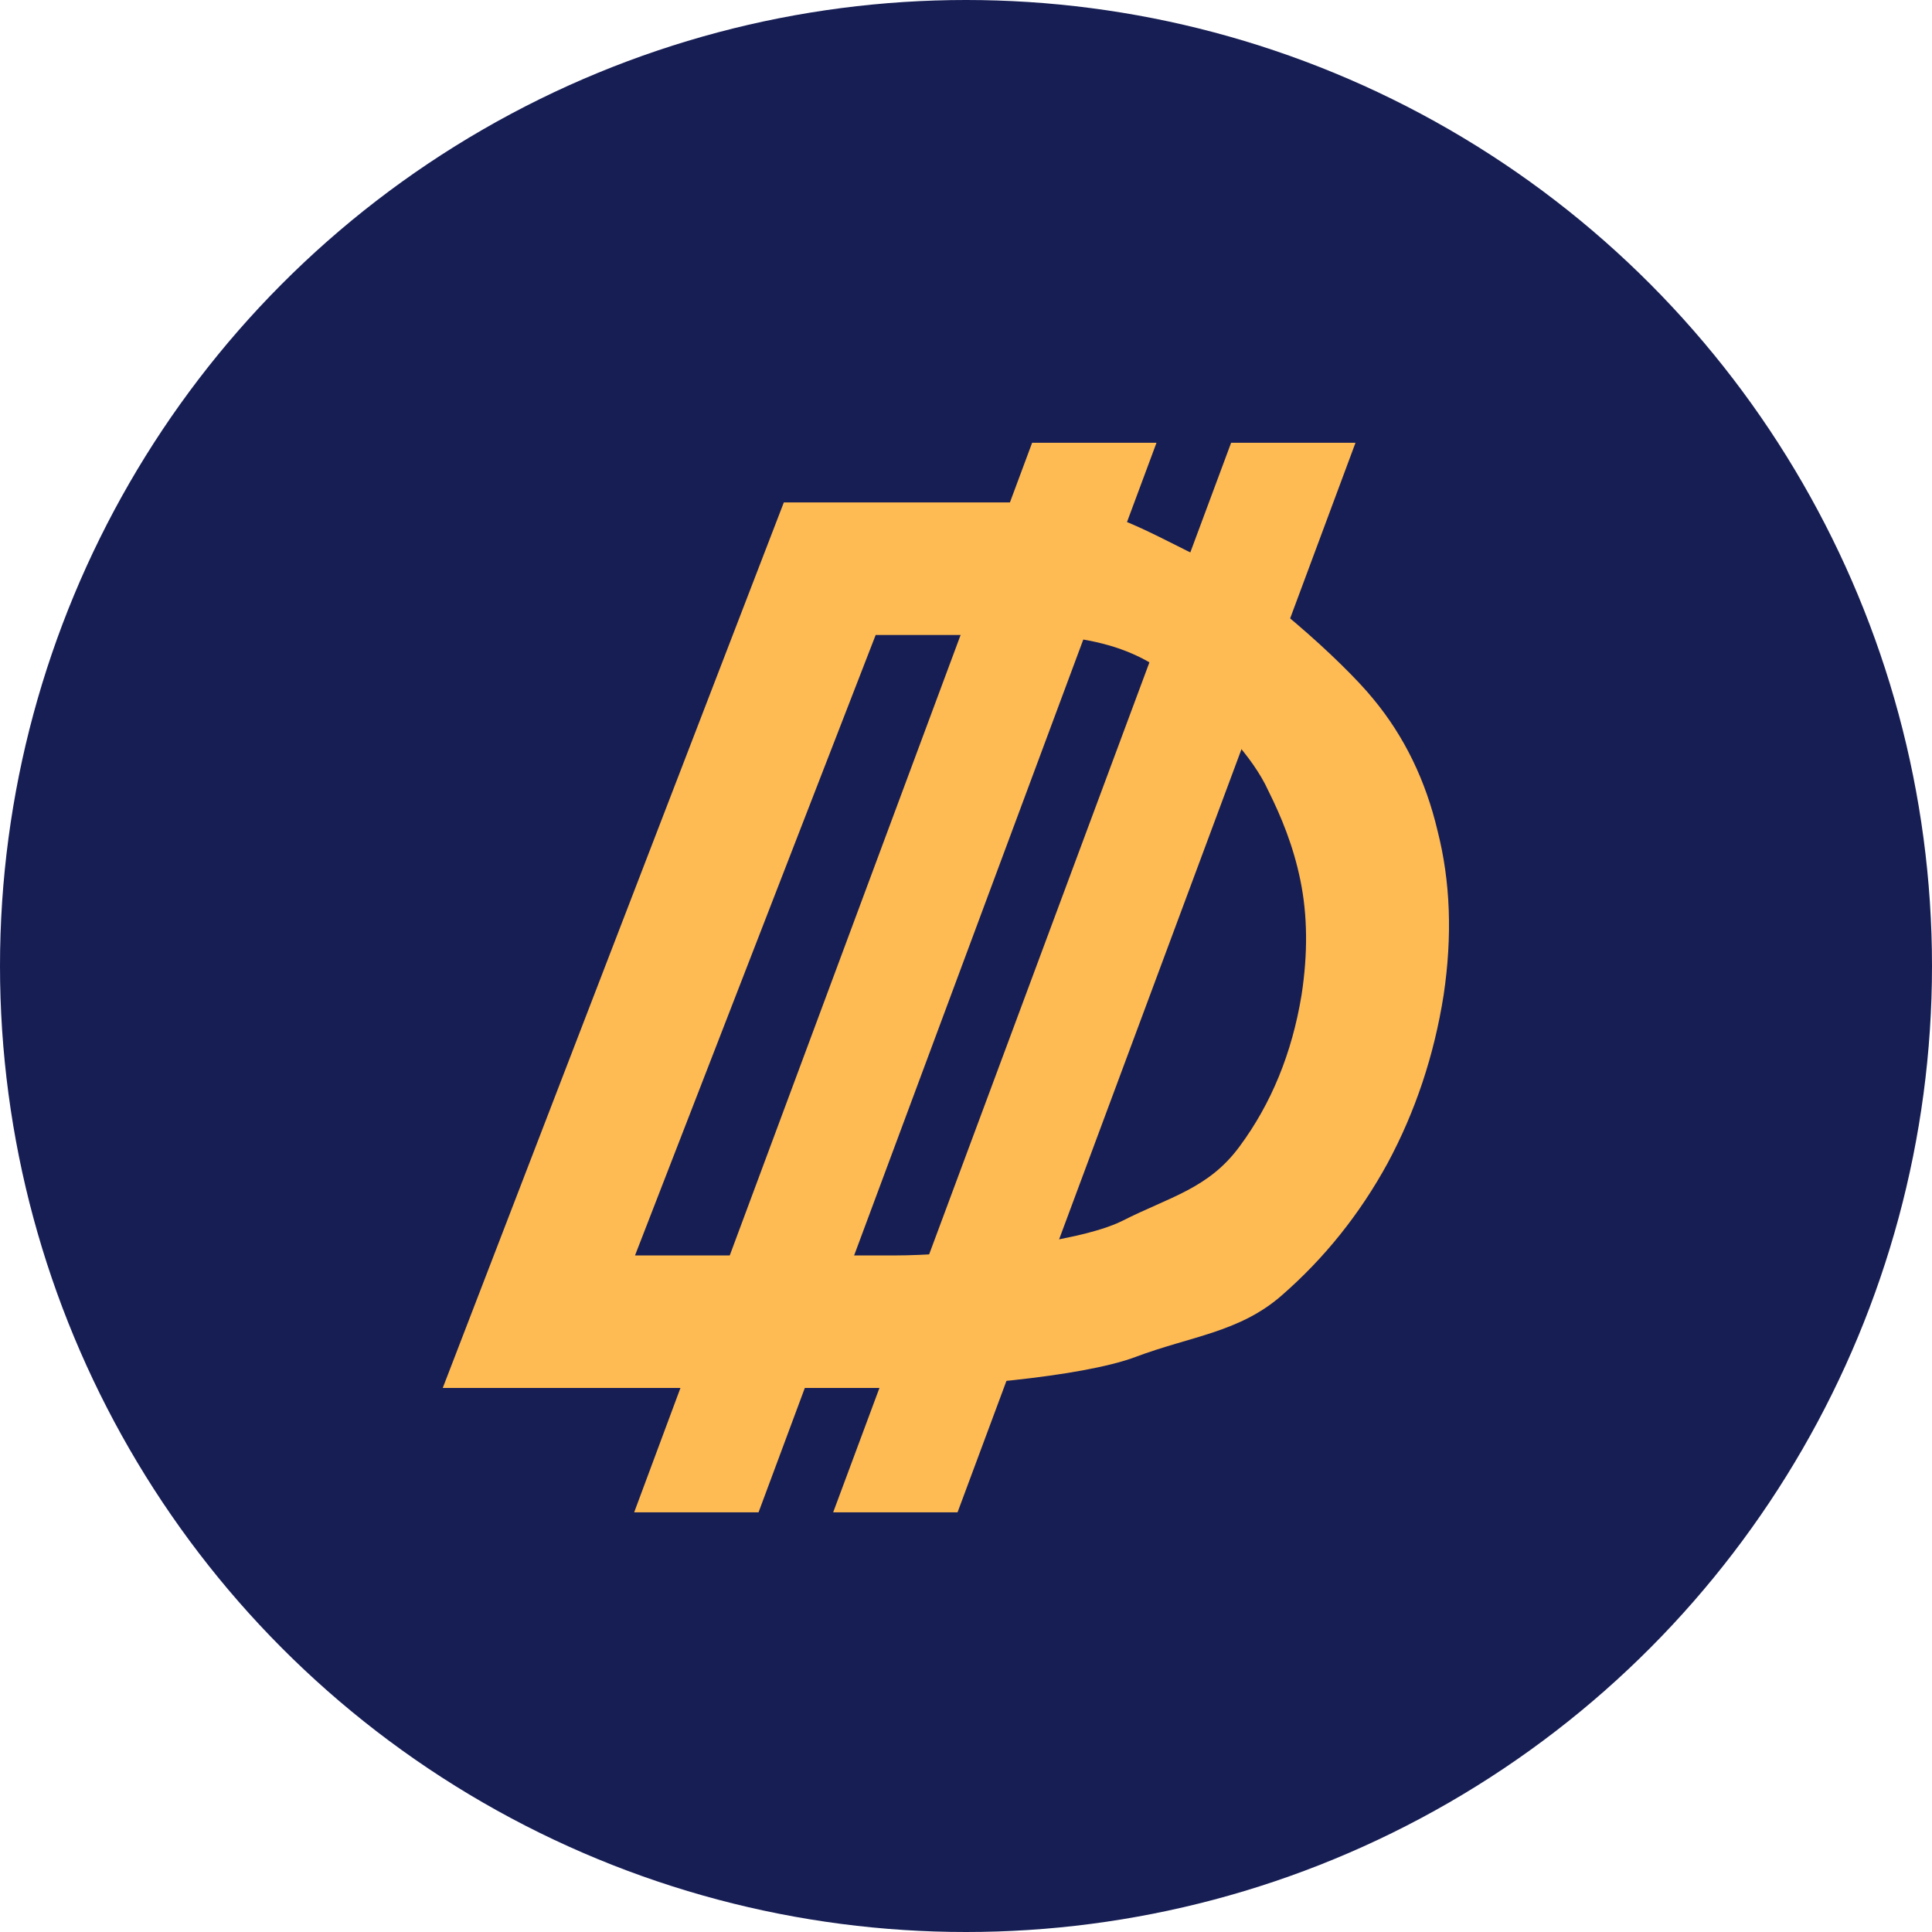<svg width="48" height="48" viewBox="0 0 48 48" fill="none" xmlns="http://www.w3.org/2000/svg">
<circle cx="24" cy="24" r="24" fill="#171E54"/>
<path d="M19.474 12.483H23.033L14.5 34.483H11L19.474 12.483ZM21.97 34.483H13.076L13.64 31.191H22.237C23.621 31.191 26.741 30.904 27.888 30.33C29.055 29.737 30.024 29.534 30.795 28.486C31.586 27.419 32.1 26.163 32.337 24.719C32.495 23.691 32.486 22.742 32.308 21.872C32.13 21.002 31.823 20.27 31.514 19.652C31.111 18.759 30.229 17.924 29.66 17.363C29.092 16.802 28.214 15.776 25.465 15.776H20.986L21.58 12.483H25.881C27.423 12.483 28.778 13.368 29.945 13.902C31.131 14.436 33.346 16.414 34.117 17.363C34.888 18.292 35.422 19.39 35.719 20.655C36.035 21.901 36.085 23.256 35.867 24.719C35.63 26.222 35.165 27.616 34.473 28.902C33.781 30.167 32.901 31.265 31.833 32.194C30.785 33.104 29.579 33.198 28.214 33.712C26.85 34.226 23.532 34.483 21.97 34.483Z" fill="#FFBB53"/>
<path d="M25.643 11H28.733L18.846 37.573H15.756L25.643 11Z" fill="#FFBB53"/>
<path d="M30.587 11H33.677L23.79 37.573H20.7L30.587 11Z" fill="#FFBB53"/>
</svg>
